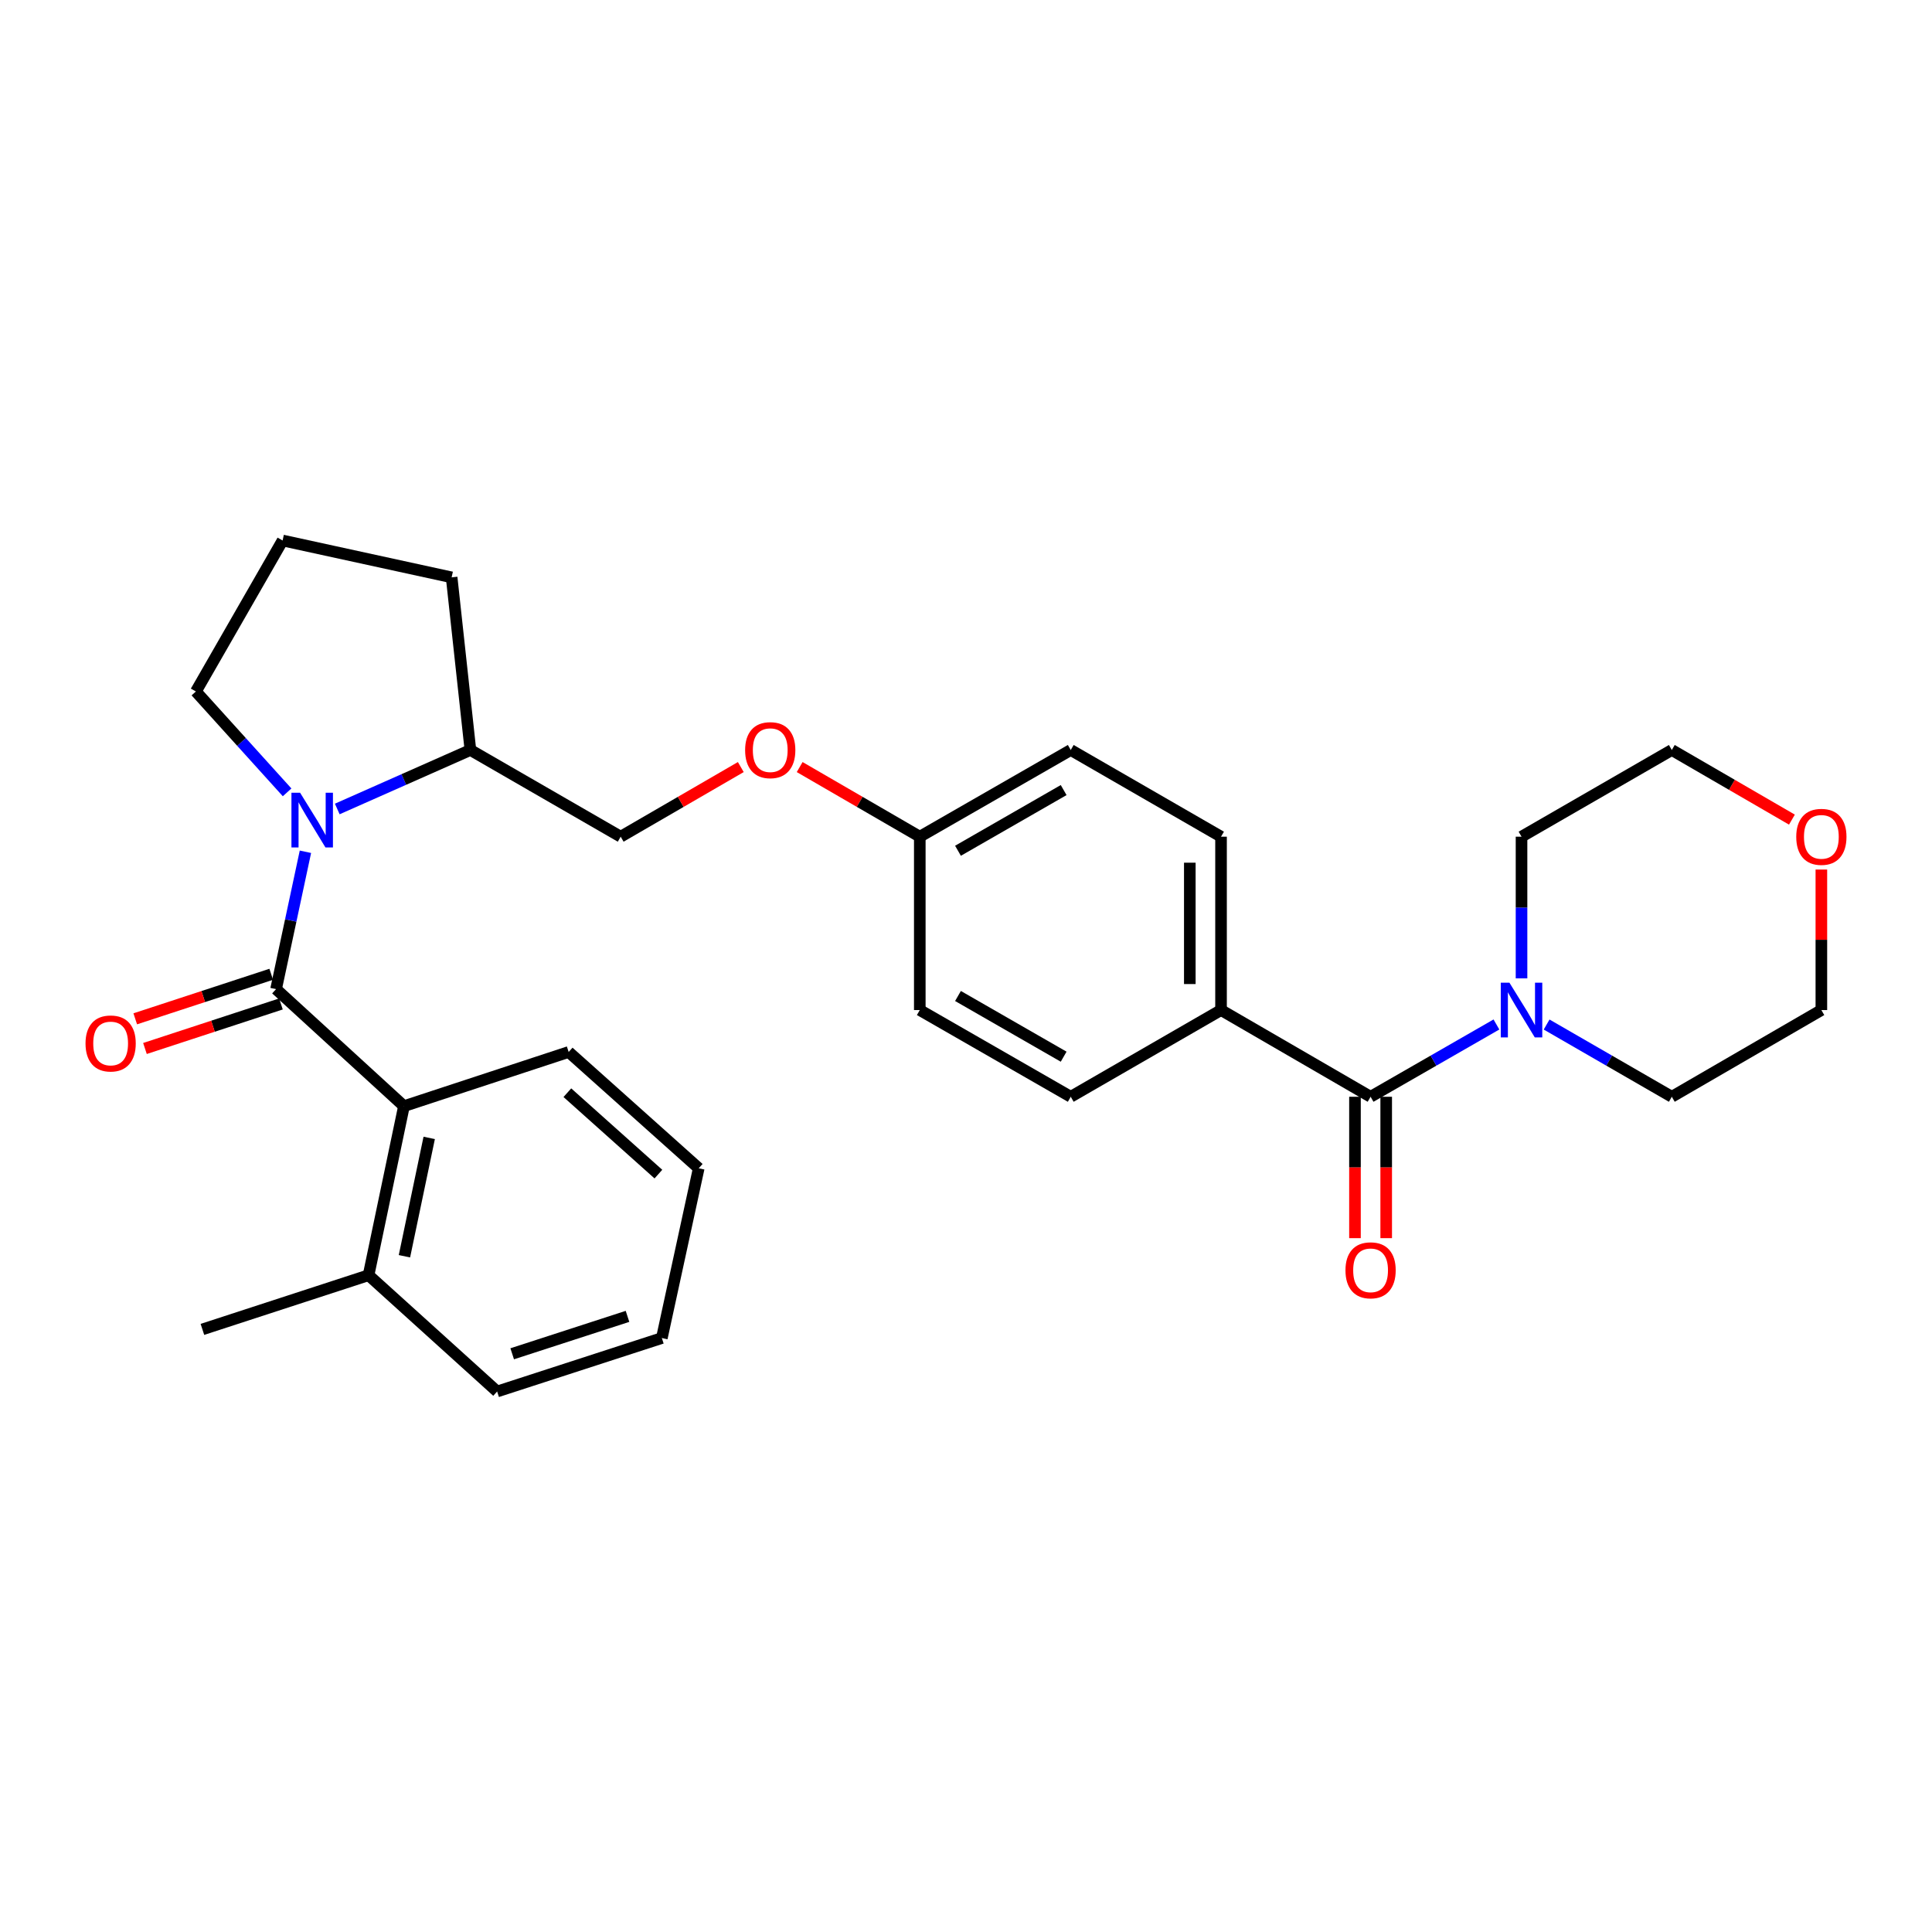 <?xml version='1.0' encoding='iso-8859-1'?>
<svg version='1.1' baseProfile='full'
              xmlns='http://www.w3.org/2000/svg'
                      xmlns:rdkit='http://www.rdkit.org/xml'
                      xmlns:xlink='http://www.w3.org/1999/xlink'
                  xml:space='preserve'
width='1000px' height='1000px' viewBox='0 0 1000 1000'>
<!-- END OF HEADER -->
<rect style='opacity:1.0;fill:#FFFFFF;stroke:none' width='1000' height='1000' x='0' y='0'> </rect>
<path class='bond-0' d='M 142.898,511.968 L 150.492,476.42' style='fill:none;fill-rule:evenodd;stroke:#000000;stroke-width:6px;stroke-linecap:butt;stroke-linejoin:miter;stroke-opacity:1' />
<path class='bond-0' d='M 150.492,476.42 L 158.087,440.873' style='fill:none;fill-rule:evenodd;stroke:#0000FF;stroke-width:6px;stroke-linecap:butt;stroke-linejoin:miter;stroke-opacity:1' />
<path class='bond-2' d='M 142.898,511.968 L 209.084,572.543' style='fill:none;fill-rule:evenodd;stroke:#000000;stroke-width:6px;stroke-linecap:butt;stroke-linejoin:miter;stroke-opacity:1' />
<path class='bond-6' d='M 140.383,504.289 L 105.193,515.815' style='fill:none;fill-rule:evenodd;stroke:#000000;stroke-width:6px;stroke-linecap:butt;stroke-linejoin:miter;stroke-opacity:1' />
<path class='bond-6' d='M 105.193,515.815 L 70.003,527.341' style='fill:none;fill-rule:evenodd;stroke:#FF0000;stroke-width:6px;stroke-linecap:butt;stroke-linejoin:miter;stroke-opacity:1' />
<path class='bond-6' d='M 145.413,519.647 L 110.223,531.172' style='fill:none;fill-rule:evenodd;stroke:#000000;stroke-width:6px;stroke-linecap:butt;stroke-linejoin:miter;stroke-opacity:1' />
<path class='bond-6' d='M 110.223,531.172 L 75.033,542.698' style='fill:none;fill-rule:evenodd;stroke:#FF0000;stroke-width:6px;stroke-linecap:butt;stroke-linejoin:miter;stroke-opacity:1' />
<path class='bond-5' d='M 174.569,418.726 L 209.024,403.461' style='fill:none;fill-rule:evenodd;stroke:#0000FF;stroke-width:6px;stroke-linecap:butt;stroke-linejoin:miter;stroke-opacity:1' />
<path class='bond-5' d='M 209.024,403.461 L 243.479,388.196' style='fill:none;fill-rule:evenodd;stroke:#000000;stroke-width:6px;stroke-linecap:butt;stroke-linejoin:miter;stroke-opacity:1' />
<path class='bond-14' d='M 148.606,410.12 L 124.999,384.017' style='fill:none;fill-rule:evenodd;stroke:#0000FF;stroke-width:6px;stroke-linecap:butt;stroke-linejoin:miter;stroke-opacity:1' />
<path class='bond-14' d='M 124.999,384.017 L 101.392,357.913' style='fill:none;fill-rule:evenodd;stroke:#000000;stroke-width:6px;stroke-linecap:butt;stroke-linejoin:miter;stroke-opacity:1' />
<path class='bond-1' d='M 709.413,567.686 L 632.004,522.804' style='fill:none;fill-rule:evenodd;stroke:#000000;stroke-width:6px;stroke-linecap:butt;stroke-linejoin:miter;stroke-opacity:1' />
<path class='bond-3' d='M 709.413,567.686 L 741.981,548.977' style='fill:none;fill-rule:evenodd;stroke:#000000;stroke-width:6px;stroke-linecap:butt;stroke-linejoin:miter;stroke-opacity:1' />
<path class='bond-3' d='M 741.981,548.977 L 774.548,530.268' style='fill:none;fill-rule:evenodd;stroke:#0000FF;stroke-width:6px;stroke-linecap:butt;stroke-linejoin:miter;stroke-opacity:1' />
<path class='bond-7' d='M 701.333,567.686 L 701.333,604.276' style='fill:none;fill-rule:evenodd;stroke:#000000;stroke-width:6px;stroke-linecap:butt;stroke-linejoin:miter;stroke-opacity:1' />
<path class='bond-7' d='M 701.333,604.276 L 701.333,640.867' style='fill:none;fill-rule:evenodd;stroke:#FF0000;stroke-width:6px;stroke-linecap:butt;stroke-linejoin:miter;stroke-opacity:1' />
<path class='bond-7' d='M 717.493,567.686 L 717.493,604.276' style='fill:none;fill-rule:evenodd;stroke:#000000;stroke-width:6px;stroke-linecap:butt;stroke-linejoin:miter;stroke-opacity:1' />
<path class='bond-7' d='M 717.493,604.276 L 717.493,640.867' style='fill:none;fill-rule:evenodd;stroke:#FF0000;stroke-width:6px;stroke-linecap:butt;stroke-linejoin:miter;stroke-opacity:1' />
<path class='bond-8' d='M 209.084,572.543 L 190.769,660.052' style='fill:none;fill-rule:evenodd;stroke:#000000;stroke-width:6px;stroke-linecap:butt;stroke-linejoin:miter;stroke-opacity:1' />
<path class='bond-8' d='M 222.154,588.98 L 209.334,650.236' style='fill:none;fill-rule:evenodd;stroke:#000000;stroke-width:6px;stroke-linecap:butt;stroke-linejoin:miter;stroke-opacity:1' />
<path class='bond-20' d='M 209.084,572.543 L 294.34,544.504' style='fill:none;fill-rule:evenodd;stroke:#000000;stroke-width:6px;stroke-linecap:butt;stroke-linejoin:miter;stroke-opacity:1' />
<path class='bond-18' d='M 800.525,530.297 L 832.926,548.991' style='fill:none;fill-rule:evenodd;stroke:#0000FF;stroke-width:6px;stroke-linecap:butt;stroke-linejoin:miter;stroke-opacity:1' />
<path class='bond-18' d='M 832.926,548.991 L 865.326,567.686' style='fill:none;fill-rule:evenodd;stroke:#000000;stroke-width:6px;stroke-linecap:butt;stroke-linejoin:miter;stroke-opacity:1' />
<path class='bond-19' d='M 787.54,506.401 L 787.54,469.735' style='fill:none;fill-rule:evenodd;stroke:#0000FF;stroke-width:6px;stroke-linecap:butt;stroke-linejoin:miter;stroke-opacity:1' />
<path class='bond-19' d='M 787.54,469.735 L 787.54,433.069' style='fill:none;fill-rule:evenodd;stroke:#000000;stroke-width:6px;stroke-linecap:butt;stroke-linejoin:miter;stroke-opacity:1' />
<path class='bond-4' d='M 632.004,522.804 L 632.004,433.069' style='fill:none;fill-rule:evenodd;stroke:#000000;stroke-width:6px;stroke-linecap:butt;stroke-linejoin:miter;stroke-opacity:1' />
<path class='bond-4' d='M 615.844,509.344 L 615.844,446.529' style='fill:none;fill-rule:evenodd;stroke:#000000;stroke-width:6px;stroke-linecap:butt;stroke-linejoin:miter;stroke-opacity:1' />
<path class='bond-31' d='M 632.004,522.804 L 554.219,567.686' style='fill:none;fill-rule:evenodd;stroke:#000000;stroke-width:6px;stroke-linecap:butt;stroke-linejoin:miter;stroke-opacity:1' />
<path class='bond-9' d='M 243.479,388.196 L 321.265,433.069' style='fill:none;fill-rule:evenodd;stroke:#000000;stroke-width:6px;stroke-linecap:butt;stroke-linejoin:miter;stroke-opacity:1' />
<path class='bond-22' d='M 243.479,388.196 L 233.765,298.838' style='fill:none;fill-rule:evenodd;stroke:#000000;stroke-width:6px;stroke-linecap:butt;stroke-linejoin:miter;stroke-opacity:1' />
<path class='bond-25' d='M 190.769,660.052 L 104.768,688.09' style='fill:none;fill-rule:evenodd;stroke:#000000;stroke-width:6px;stroke-linecap:butt;stroke-linejoin:miter;stroke-opacity:1' />
<path class='bond-26' d='M 190.769,660.052 L 257.314,720.241' style='fill:none;fill-rule:evenodd;stroke:#000000;stroke-width:6px;stroke-linecap:butt;stroke-linejoin:miter;stroke-opacity:1' />
<path class='bond-13' d='M 321.265,433.069 L 352.351,415.049' style='fill:none;fill-rule:evenodd;stroke:#000000;stroke-width:6px;stroke-linecap:butt;stroke-linejoin:miter;stroke-opacity:1' />
<path class='bond-13' d='M 352.351,415.049 L 383.437,397.029' style='fill:none;fill-rule:evenodd;stroke:#FF0000;stroke-width:6px;stroke-linecap:butt;stroke-linejoin:miter;stroke-opacity:1' />
<path class='bond-10' d='M 927.498,424.236 L 896.412,406.216' style='fill:none;fill-rule:evenodd;stroke:#FF0000;stroke-width:6px;stroke-linecap:butt;stroke-linejoin:miter;stroke-opacity:1' />
<path class='bond-10' d='M 896.412,406.216 L 865.326,388.196' style='fill:none;fill-rule:evenodd;stroke:#000000;stroke-width:6px;stroke-linecap:butt;stroke-linejoin:miter;stroke-opacity:1' />
<path class='bond-32' d='M 942.735,450.072 L 942.735,486.438' style='fill:none;fill-rule:evenodd;stroke:#FF0000;stroke-width:6px;stroke-linecap:butt;stroke-linejoin:miter;stroke-opacity:1' />
<path class='bond-32' d='M 942.735,486.438 L 942.735,522.804' style='fill:none;fill-rule:evenodd;stroke:#000000;stroke-width:6px;stroke-linecap:butt;stroke-linejoin:miter;stroke-opacity:1' />
<path class='bond-11' d='M 632.004,433.069 L 554.219,388.196' style='fill:none;fill-rule:evenodd;stroke:#000000;stroke-width:6px;stroke-linecap:butt;stroke-linejoin:miter;stroke-opacity:1' />
<path class='bond-12' d='M 554.219,567.686 L 476.082,522.804' style='fill:none;fill-rule:evenodd;stroke:#000000;stroke-width:6px;stroke-linecap:butt;stroke-linejoin:miter;stroke-opacity:1' />
<path class='bond-12' d='M 550.547,546.94 L 495.852,515.523' style='fill:none;fill-rule:evenodd;stroke:#000000;stroke-width:6px;stroke-linecap:butt;stroke-linejoin:miter;stroke-opacity:1' />
<path class='bond-15' d='M 413.91,397.029 L 444.996,415.049' style='fill:none;fill-rule:evenodd;stroke:#FF0000;stroke-width:6px;stroke-linecap:butt;stroke-linejoin:miter;stroke-opacity:1' />
<path class='bond-15' d='M 444.996,415.049 L 476.082,433.069' style='fill:none;fill-rule:evenodd;stroke:#000000;stroke-width:6px;stroke-linecap:butt;stroke-linejoin:miter;stroke-opacity:1' />
<path class='bond-21' d='M 101.392,357.913 L 146.273,279.759' style='fill:none;fill-rule:evenodd;stroke:#000000;stroke-width:6px;stroke-linecap:butt;stroke-linejoin:miter;stroke-opacity:1' />
<path class='bond-16' d='M 476.082,433.069 L 476.082,522.804' style='fill:none;fill-rule:evenodd;stroke:#000000;stroke-width:6px;stroke-linecap:butt;stroke-linejoin:miter;stroke-opacity:1' />
<path class='bond-17' d='M 476.082,433.069 L 554.219,388.196' style='fill:none;fill-rule:evenodd;stroke:#000000;stroke-width:6px;stroke-linecap:butt;stroke-linejoin:miter;stroke-opacity:1' />
<path class='bond-17' d='M 495.851,440.352 L 550.546,408.941' style='fill:none;fill-rule:evenodd;stroke:#000000;stroke-width:6px;stroke-linecap:butt;stroke-linejoin:miter;stroke-opacity:1' />
<path class='bond-23' d='M 865.326,567.686 L 942.735,522.804' style='fill:none;fill-rule:evenodd;stroke:#000000;stroke-width:6px;stroke-linecap:butt;stroke-linejoin:miter;stroke-opacity:1' />
<path class='bond-24' d='M 787.54,433.069 L 865.326,388.196' style='fill:none;fill-rule:evenodd;stroke:#000000;stroke-width:6px;stroke-linecap:butt;stroke-linejoin:miter;stroke-opacity:1' />
<path class='bond-27' d='M 294.34,544.504 L 361.657,604.702' style='fill:none;fill-rule:evenodd;stroke:#000000;stroke-width:6px;stroke-linecap:butt;stroke-linejoin:miter;stroke-opacity:1' />
<path class='bond-27' d='M 293.665,565.58 L 340.787,607.719' style='fill:none;fill-rule:evenodd;stroke:#000000;stroke-width:6px;stroke-linecap:butt;stroke-linejoin:miter;stroke-opacity:1' />
<path class='bond-29' d='M 146.273,279.759 L 233.765,298.838' style='fill:none;fill-rule:evenodd;stroke:#000000;stroke-width:6px;stroke-linecap:butt;stroke-linejoin:miter;stroke-opacity:1' />
<path class='bond-30' d='M 257.314,720.241 L 342.57,692.57' style='fill:none;fill-rule:evenodd;stroke:#000000;stroke-width:6px;stroke-linecap:butt;stroke-linejoin:miter;stroke-opacity:1' />
<path class='bond-30' d='M 265.114,700.719 L 324.793,681.35' style='fill:none;fill-rule:evenodd;stroke:#000000;stroke-width:6px;stroke-linecap:butt;stroke-linejoin:miter;stroke-opacity:1' />
<path class='bond-28' d='M 361.657,604.702 L 342.57,692.57' style='fill:none;fill-rule:evenodd;stroke:#000000;stroke-width:6px;stroke-linecap:butt;stroke-linejoin:miter;stroke-opacity:1' />
<path  class='atom-1' d='M 155.33 410.317
L 164.61 425.317
Q 165.53 426.797, 167.01 429.477
Q 168.49 432.157, 168.57 432.317
L 168.57 410.317
L 172.33 410.317
L 172.33 438.637
L 168.45 438.637
L 158.49 422.237
Q 157.33 420.317, 156.09 418.117
Q 154.89 415.917, 154.53 415.237
L 154.53 438.637
L 150.85 438.637
L 150.85 410.317
L 155.33 410.317
' fill='#0000FF'/>
<path  class='atom-4' d='M 781.28 508.644
L 790.56 523.644
Q 791.48 525.124, 792.96 527.804
Q 794.44 530.484, 794.52 530.644
L 794.52 508.644
L 798.28 508.644
L 798.28 536.964
L 794.4 536.964
L 784.44 520.564
Q 783.28 518.644, 782.04 516.444
Q 780.84 514.244, 780.48 513.564
L 780.48 536.964
L 776.8 536.964
L 776.8 508.644
L 781.28 508.644
' fill='#0000FF'/>
<path  class='atom-7' d='M 44.265 540.095
Q 44.265 533.295, 47.625 529.495
Q 50.985 525.695, 57.265 525.695
Q 63.545 525.695, 66.905 529.495
Q 70.265 533.295, 70.265 540.095
Q 70.265 546.975, 66.865 550.895
Q 63.465 554.775, 57.265 554.775
Q 51.025 554.775, 47.625 550.895
Q 44.265 547.015, 44.265 540.095
M 57.265 551.575
Q 61.585 551.575, 63.905 548.695
Q 66.265 545.775, 66.265 540.095
Q 66.265 534.535, 63.905 531.735
Q 61.585 528.895, 57.265 528.895
Q 52.945 528.895, 50.585 531.695
Q 48.265 534.495, 48.265 540.095
Q 48.265 545.815, 50.585 548.695
Q 52.945 551.575, 57.265 551.575
' fill='#FF0000'/>
<path  class='atom-8' d='M 696.413 657.51
Q 696.413 650.71, 699.773 646.91
Q 703.133 643.11, 709.413 643.11
Q 715.693 643.11, 719.053 646.91
Q 722.413 650.71, 722.413 657.51
Q 722.413 664.39, 719.013 668.31
Q 715.613 672.19, 709.413 672.19
Q 703.173 672.19, 699.773 668.31
Q 696.413 664.43, 696.413 657.51
M 709.413 668.99
Q 713.733 668.99, 716.053 666.11
Q 718.413 663.19, 718.413 657.51
Q 718.413 651.95, 716.053 649.15
Q 713.733 646.31, 709.413 646.31
Q 705.093 646.31, 702.733 649.11
Q 700.413 651.91, 700.413 657.51
Q 700.413 663.23, 702.733 666.11
Q 705.093 668.99, 709.413 668.99
' fill='#FF0000'/>
<path  class='atom-11' d='M 929.735 433.149
Q 929.735 426.349, 933.095 422.549
Q 936.455 418.749, 942.735 418.749
Q 949.015 418.749, 952.375 422.549
Q 955.735 426.349, 955.735 433.149
Q 955.735 440.029, 952.335 443.949
Q 948.935 447.829, 942.735 447.829
Q 936.495 447.829, 933.095 443.949
Q 929.735 440.069, 929.735 433.149
M 942.735 444.629
Q 947.055 444.629, 949.375 441.749
Q 951.735 438.829, 951.735 433.149
Q 951.735 427.589, 949.375 424.789
Q 947.055 421.949, 942.735 421.949
Q 938.415 421.949, 936.055 424.749
Q 933.735 427.549, 933.735 433.149
Q 933.735 438.869, 936.055 441.749
Q 938.415 444.629, 942.735 444.629
' fill='#FF0000'/>
<path  class='atom-14' d='M 385.674 388.276
Q 385.674 381.476, 389.034 377.676
Q 392.394 373.876, 398.674 373.876
Q 404.954 373.876, 408.314 377.676
Q 411.674 381.476, 411.674 388.276
Q 411.674 395.156, 408.274 399.076
Q 404.874 402.956, 398.674 402.956
Q 392.434 402.956, 389.034 399.076
Q 385.674 395.196, 385.674 388.276
M 398.674 399.756
Q 402.994 399.756, 405.314 396.876
Q 407.674 393.956, 407.674 388.276
Q 407.674 382.716, 405.314 379.916
Q 402.994 377.076, 398.674 377.076
Q 394.354 377.076, 391.994 379.876
Q 389.674 382.676, 389.674 388.276
Q 389.674 393.996, 391.994 396.876
Q 394.354 399.756, 398.674 399.756
' fill='#FF0000'/>
</svg>
